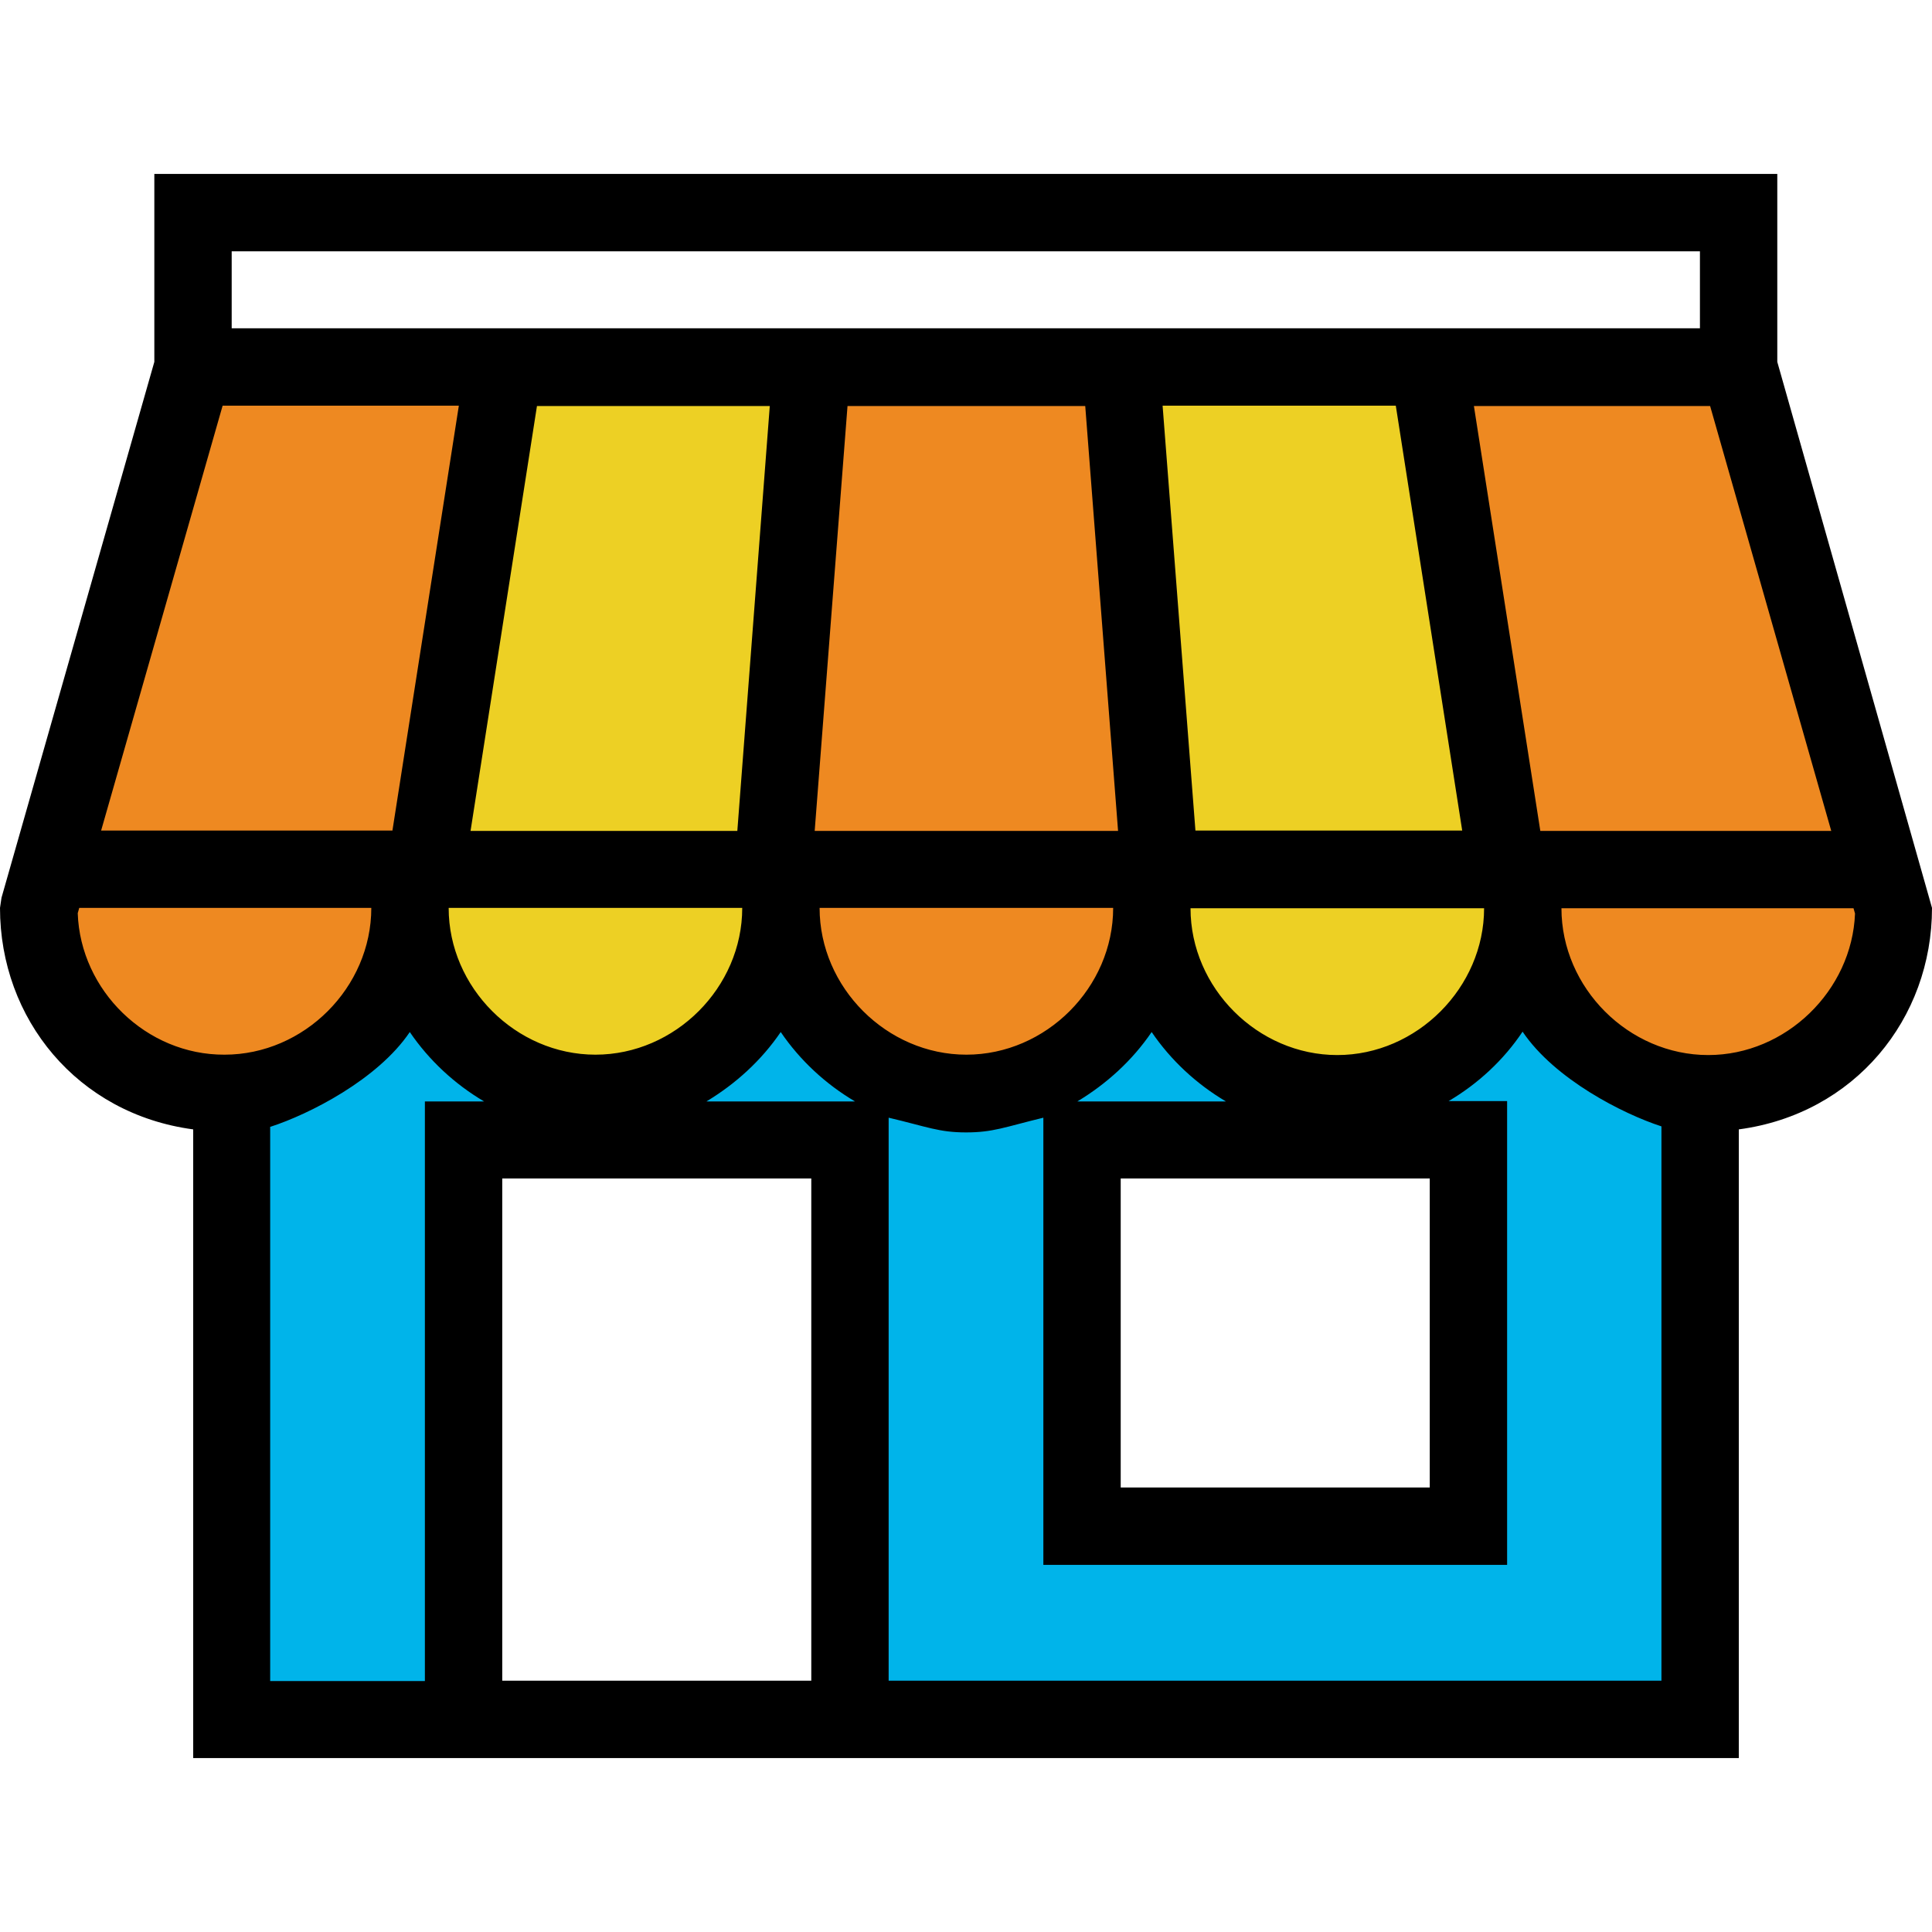 <?xml version="1.0" encoding="UTF-8"?> <svg xmlns="http://www.w3.org/2000/svg" id="a" viewBox="0 0 512 512"><g id="b"><g><path d="M60.44,221.83v232.22H452.63V221.83H60.44Zm163.84,229.63H121.07v-149.65h103.21v149.65h0Zm166.42-45.15h-108.37v-107.08h108.37v107.08Z" fill="#00b4ea"></path><polygon points="500.36 230.86 10.13 230.86 53.99 100.56 457.79 100.56 500.36 230.86" fill="#ee8921"></polygon><path d="M108.17,238.6c0,26.36-21.37,47.73-47.73,47.73s-47.73-21.37-47.73-47.73H108.17Z" fill="#ee8921"></path><path d="M207.51,238.6c0,26.36-21.37,47.73-47.73,47.73s-47.73-21.37-47.73-47.73h95.47Z" fill="#edd024"></path><path d="M304.27,238.6c0,26.36-21.37,47.73-47.73,47.73s-47.73-21.37-47.73-47.73h95.47Z" fill="#ee8921"></path><path d="M401.02,238.6c0,26.36-21.37,47.73-47.73,47.73s-47.73-21.37-47.73-47.73h95.47Z" fill="#edd024"></path><path d="M500.36,238.6c0,26.36-21.37,47.73-47.73,47.73s-47.73-21.37-47.73-47.73h95.47Z" fill="#ee8921"></path><polygon points="113.33 229.57 130.1 97.98 216.54 97.98 204.93 230.86 113.33 229.57" fill="#edd024"></polygon><polygon points="295.24 97.98 306.85 230.86 399.73 230.86 380.38 96.69 295.24 97.98" fill="#edd024"></polygon><path d="M471,95.9V46.1H40.9v49.8L.4,237.9l-.4,2.7c0,29.4,20.5,54.6,51.2,58.7v166.6H460.8v-166.6c30.7-4.1,51.2-29.3,51.2-58.7l-41-144.7Zm14.3,124.3h-77.1l-17.6-112.6h62.6l32.1,112.6Zm-289.9,0H124.7l17.6-112.6h61.7l-8.6,112.6Zm11.5,53.3c5.1,7.5,11.9,13.8,19.7,18.4h-39.4c7.8-4.7,14.6-10.9,19.7-18.4Zm-10.2-32.9c0,21.1-17.8,38.9-38.9,38.9s-38.9-17.8-38.9-38.9h77.8Zm-63.6,71.7h81.9v133.1h-81.9v-133.1Zm84.1-71.7h77.8c0,21.1-17.8,38.9-38.9,38.9s-38.9-17.8-38.9-38.9Zm-1.3-20.4l8.7-112.6h63l8.7,112.6h-80.4Zm89.3,53.3c5.1,7.5,11.9,13.8,19.7,18.4h-39.4c7.8-4.7,14.6-10.9,19.7-18.4Zm2.9-166h61.8l17.6,112.6h-70.7l-8.7-112.6Zm-11.1,204.8h81.9v81.9h-81.9v-81.9h0Zm57.4-32.7c-21.1,0-38.9-17.8-38.9-38.9h77.8c0,21-17.8,38.9-38.9,38.9ZM61.4,66.6H450.5v20.4H61.4v-20.4Zm-2.4,40.9h62.6l-17.6,112.6H26.8L59,107.5ZM20.6,242l.4-1.4H98.4c0,21.1-17.8,38.9-38.9,38.9-20.7,.1-38.2-17-38.9-37.5Zm51.1,56.6c10.2-3.3,28.4-12.5,36.9-25.1,5.1,7.5,11.9,13.8,19.7,18.4h-15.7v153.6h-41v-146.9h.1Zm163.8,146.8v-149.2c10.2,2.4,13.3,3.9,20.5,3.9s10.2-1.4,20.5-3.9v118.5h122.9v-122.9h-15.5c7.8-4.6,14.6-10.9,19.6-18.4,8.5,12.6,26.6,21.8,36.8,25.1v146.9H235.5Zm217.2-165.8c-21.1,0-38.9-17.8-38.9-38.9h77.4l.4,1.4c-.8,20.4-18.3,37.5-38.9,37.5Z"></path></g></g></svg> 